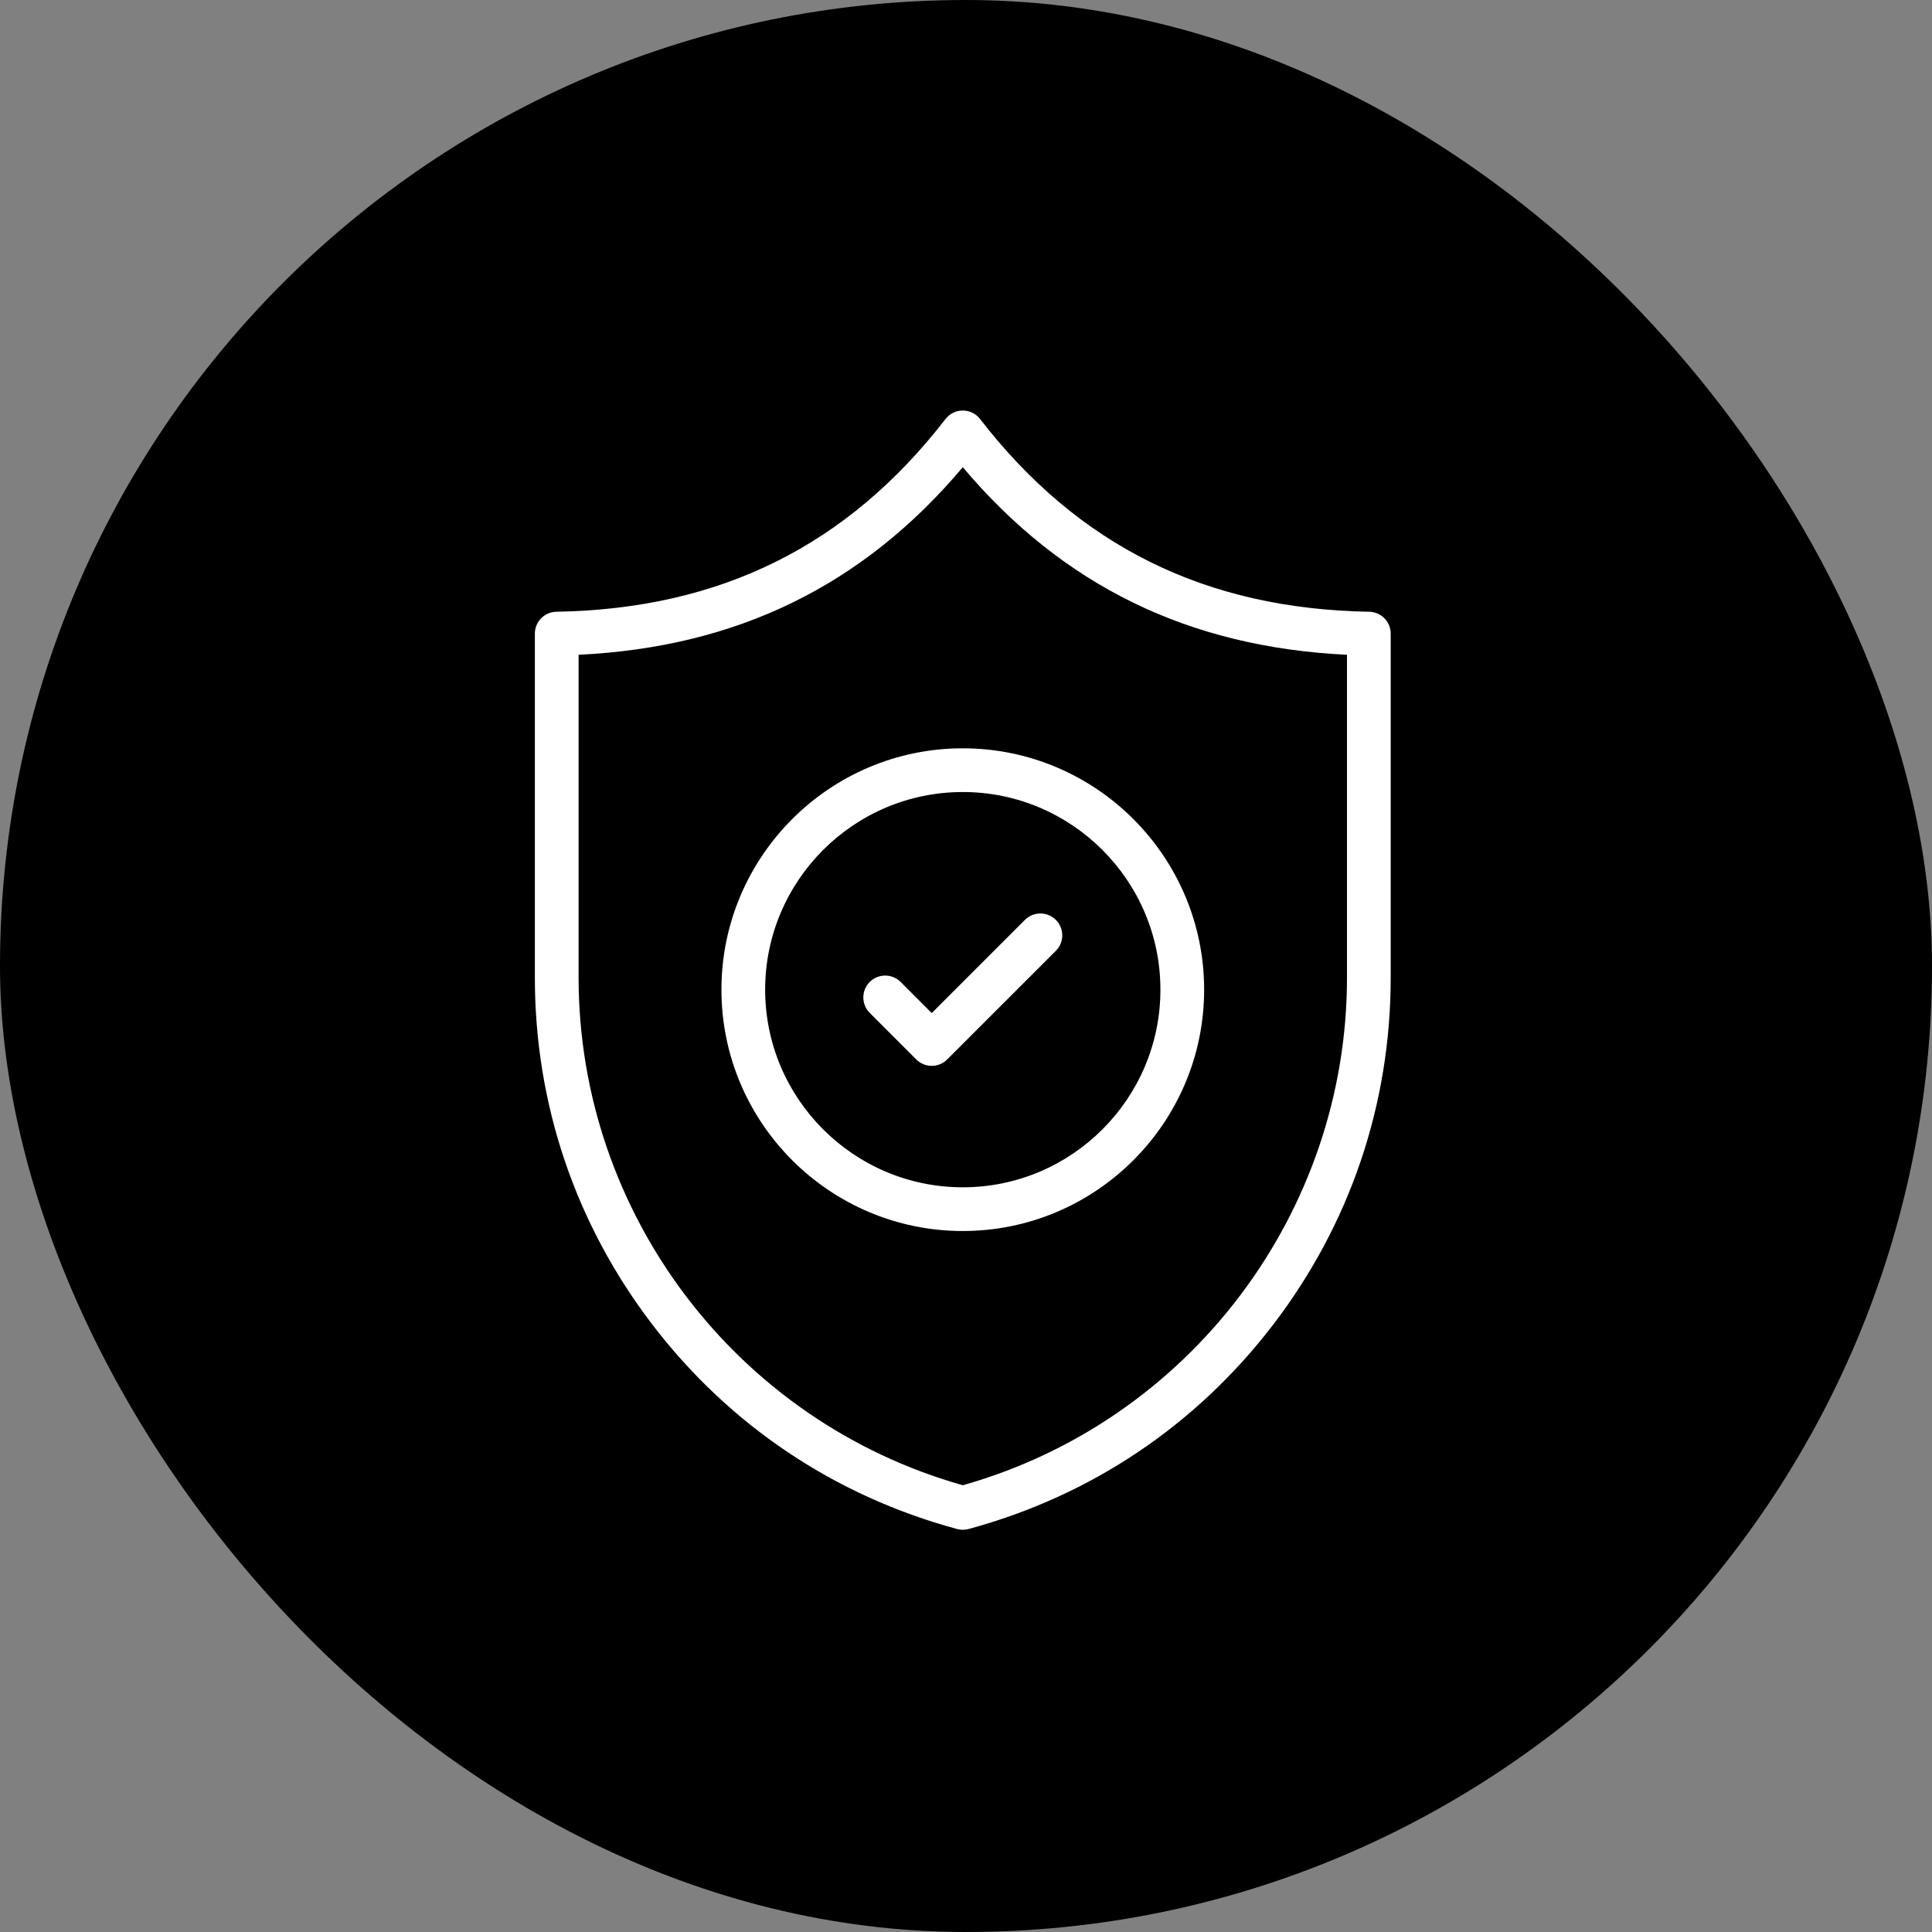 <svg width="232" height="232" viewBox="0 0 232 232" fill="none" xmlns="http://www.w3.org/2000/svg">
<rect x="0" y="0" width="232" height="232" fill="#808080" stroke="none"/>
<rect width="232" height="232" rx="116" fill="black"/>
<path d="M108.152 117.917C107.127 116.892 105.465 116.892 104.44 117.917C103.415 118.942 103.415 120.604 104.44 121.63L110.031 127.221C111.056 128.246 112.718 128.246 113.743 127.221L126.79 114.175C127.815 113.15 127.815 111.488 126.79 110.462C125.764 109.438 124.103 109.438 123.077 110.462L111.887 121.652L108.152 117.917Z" fill="white"/>
<path d="M86.632 118.842C86.632 134.822 99.633 147.824 115.614 147.824C131.595 147.824 144.596 134.822 144.596 118.842C144.596 102.861 131.595 89.859 115.614 89.859C99.633 89.859 86.632 102.861 86.632 118.842ZM139.346 118.842C139.346 131.928 128.7 142.574 115.614 142.574C102.528 142.574 91.882 131.928 91.882 118.842C91.882 105.755 102.528 95.109 115.614 95.109C128.7 95.109 139.346 105.756 139.346 118.842Z" fill="white"/>
<path d="M164.42 73.461C144.764 73.126 129.479 65.555 117.69 50.318C116.641 48.961 114.588 48.96 113.538 50.318C101.75 65.555 86.465 73.126 66.809 73.461C65.377 73.486 64.228 74.654 64.228 76.086V117.386C64.228 132.593 69.115 147.013 78.359 159.088C87.603 171.162 100.25 179.641 114.93 183.609C115.367 183.727 115.841 183.733 116.299 183.609C130.98 179.641 143.626 171.162 152.87 159.088C162.114 147.013 167 132.593 167 117.386V76.086C167.001 74.654 165.853 73.486 164.42 73.461V73.461ZM161.751 117.386C161.751 145.705 142.816 170.673 115.615 178.352C88.414 170.673 69.479 145.705 69.479 117.386V78.627C88.481 77.716 103.624 70.325 115.615 56.102C127.605 70.325 142.748 77.716 161.751 78.627V117.386Z" fill="white"/>
</svg>
